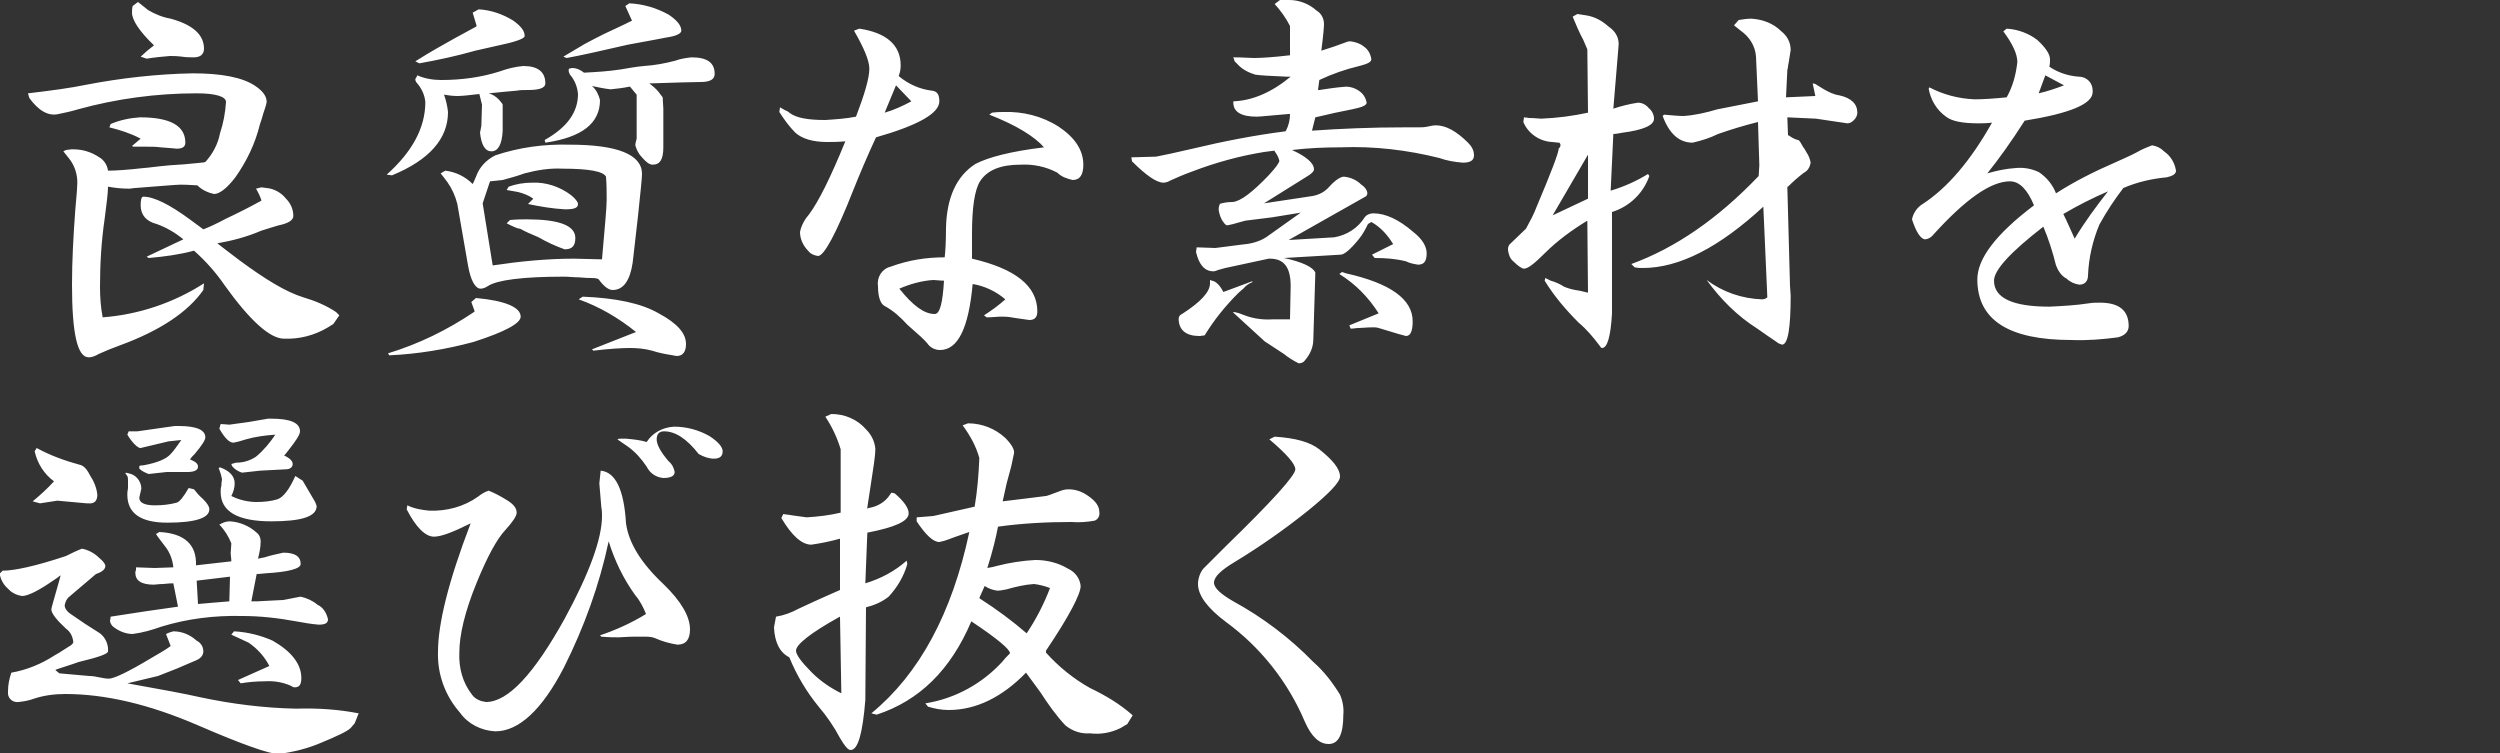 <?xml version="1.0" encoding="utf-8"?>
<!-- Generator: Adobe Illustrator 27.4.1, SVG Export Plug-In . SVG Version: 6.00 Build 0)  -->
<svg version="1.1" id="レイヤー_1" xmlns="http://www.w3.org/2000/svg" xmlns:xlink="http://www.w3.org/1999/xlink" x="0px"
	 y="0px" viewBox="0 0 375 113" style="enable-background:new 0 0 375 113;" xml:space="preserve">
<rect x="0" y="0" width="375" height="113" fill="#333333" stroke="none"/>
<style type="text/css">
	.st0{fill:#FFFFFF;}
</style>
<path class="st0" d="M32.6,36.5c0.8,0.6,1.9,1.5,3.4,2.6c3.8,2.8,6.9,4.7,9.5,5.5c1.7,0.5,3.4,1.2,4.9,2.2l0.5,0.5L50,48.6l-0.8,0.5
	c-2,1.2-4.3,1.8-6.6,1.7c-2.1,0-5.1-2.7-8.9-8c-1.3-1.9-2.8-3.6-4.6-5.2c-2.2,0.6-4.5,0.9-6.8,1.1L22,38.5l1.9-0.9
	c1.3-0.6,2.5-1.2,3.6-1.7c-1.2-1-2.6-1.8-4-2.3c-1.6-0.4-2.4-1.4-2.4-2.8c0-0.8,0.1-1.3,0.4-1.3c1.6,0,4,1.2,7.1,3.5l1.9,1.4
	c0.8-0.3,1.9-0.8,3.4-1.6c1.7-0.8,3.5-1.7,5.3-2.7L39.2,30c-0.2-0.6-0.5-1.2-0.8-1.7l0.8-0.2l0.8,0.1c1.1,0.1,2.2,0.7,2.9,1.6
	c0.7,0.7,1.1,1.6,1.1,2.6c0,0.6-0.7,1.1-2.2,1.4c-0.4,0.1-1.3,0.4-2.6,0.8C37.1,35.5,34.9,36.1,32.6,36.5z M4.4,14.7L4.2,14
	c3.4-0.4,6.4-0.8,8.8-1.3c5.2-1,10.6-1.6,15.9-1.7c4.3,0,7.5,0.6,9.4,1.9c1.2,0.8,1.7,1.6,1.7,2.4c-0.1,0.6-0.3,1.1-0.5,1.7
	c-0.1,0.3-0.2,0.8-0.5,1.6c-0.7,2.9-2,5.6-3.7,8c-1.3,1.7-2.4,2.5-3.2,2.5c-0.9-0.2-1.8-0.6-2.5-1.3c-0.5,0-1.3-0.1-2.5-0.1
	c-0.6,0-2.9,0.2-6.8,0.5c-0.3,0-0.6,0.1-0.9,0.1c-1.1,0-2.1-0.1-3.2-0.3c0,0.9-0.2,2.5-0.5,4.8c-0.5,3.4-0.7,6.8-0.7,10.2
	c0,1.5,0.1,3.1,0.4,4.6c5.4-0.4,10.7-2.2,15.2-5.1l-0.1,1c-2.3,3.3-6.5,6.1-12.5,8.3c-1.1,0.4-2.1,0.8-3.2,1.3
	c-0.5,0.3-1,0.5-1.5,0.5c-1.7,0-2.5-3.6-2.5-10.9c0-3.5,0.2-7.3,0.5-11.3c0.2-2.1,0.3-3.5,0.3-4c0-1.3-0.4-2.6-1.3-3.7l-0.8-1
	l0.4-0.2l0.8-0.1h0.3c1.4,0,2.7,0.4,3.9,1.2c0.7,0.4,1.2,1.2,1.3,2c1,0,2.8-0.1,5.4-0.4c0.4,0,1.6-0.2,3.8-0.4
	c1.7-0.1,3-0.2,3.8-0.3c0.8-0.1,1.4-0.1,1.6-0.2c1.1-1.2,1.9-2.7,2.2-4.3c0.5-1.5,0.8-3.1,0.9-4.7c0-0.8-1.5-1.3-4.4-1.3
	c-6,0-12,0.8-17.8,2.4c-1,0.3-1.9,0.5-2.9,0.7C7.2,17.5,5.7,16.5,4.4,14.7z M16.6,18.6c1.4-0.6,2.9-0.9,4.4-1c4.6,0,6.8,1.3,6.8,3.8
	c0,0.6-0.4,0.9-1.3,0.9c-0.1,0-0.9-0.1-2.4-0.2C23.4,22,22.6,22,21.8,22H20l-0.2-0.1l1.3-1.1c-1.5-0.8-3.1-1.3-4.7-1.7L16.6,18.6z
	 M20.7,0.3l1.5,1.2c1,0.6,2.2,1.1,3.4,1.3c3.3,0.9,5,2.4,5,4.5c0,0.8-0.5,1.3-1.5,1.3c-0.6,0-1.2,0-1.8-0.1
	c-0.8-0.1-1.4-0.1-1.8-0.1c-1.2,0.1-2.3,0.2-3.5,0.4l-0.9-0.3l1-0.9l1-0.8c-2.2-2.1-3.3-3.8-3.3-4.9c0-0.2,0-0.6,0.1-1L20.7,0.3z
	 M81.7,21c3.4-1.9,5-4.2,5-6.9c-0.1-1.1-0.5-2.1-1.2-2.9c-0.1-0.2-0.2-0.4-0.2-0.6c0-0.2,0-0.3,0.1-0.3c0.1,0,0.3-0.1,0.4-0.1
	c0.7,0,1.3,0.3,1.8,0.7c1.9-0.1,3.7-0.2,5.6-0.5c2.2-0.4,3.3-0.5,3.4-0.5c1.6-0.1,3.2-0.4,4.7-0.8c0.8-0.3,1.6-0.4,2.4-0.5
	c2.4,0,3.5,0.8,3.5,2.5c0,0.8-0.7,1.2-2.1,1.2c-1.4,0-3.9,0.1-7.3,0.2h-0.4c0.5,0.4,1,0.8,1.4,1.3l0.6,0.8l0.1,1.7v5.8
	c0,1.8-0.5,2.6-1.6,2.6c-0.5,0-1-0.4-1.6-1.1c-0.5-0.5-0.8-1.1-1-1.8c0-0.3,0.1-0.6,0.2-1v-6.6L94.5,13h-0.1
	c-0.9,0.2-1.9,0.3-2.8,0.4c-0.9-0.1-1.9-0.3-2.8-0.5c0.6,0.5,1,1.3,1.2,2.1c0,3.5-2.7,5.6-8.2,6.4L81.7,21z M84.5,8.5l3.2-1.9
	c1.1-0.6,2.1-1.1,3.1-1.6c0.6-0.3,2-0.9,4-1.9l-1-2.2l0.6-0.4c2.1,0.1,4.1,0.7,5.9,1.7c1.2,0.8,1.9,1.6,1.9,2.4c0,0.4-0.7,0.8-2.1,1
	c-0.6,0.1-2.5,0.5-5.9,1.1c-3.9,0.9-7,1.6-9.2,2L84.5,8.5z M58,26.2c3.8-3.4,5.8-7,5.8-10.9c-0.1-1.1-0.6-2.1-1.3-2.9
	c-0.1-0.1-0.2-0.3-0.2-0.5c0-0.1,0-0.1,0.1-0.2l0.2-0.4c1.1,0.5,2.4,0.7,3.6,0.7c3,0,6-0.4,8.8-1.3c1.1-0.4,2.3-0.7,3.5-0.8
	c2.2,0,3.3,0.9,3.3,2.6c0,0.7-0.9,1-2.6,1c-0.6,0-1.2,0-1.7,0.1c-1,0.1-2.4,0.2-4.2,0.4c0.8,0.2,1.5,0.8,2,1.5l0.1,0.2v3.9
	c-0.1,2.1-0.7,3.1-1.7,3.1c-0.9,0-1.5-0.9-1.7-2.8l0.2-1l0.1-3.2l-0.4-1.6c-1.6,0.2-2.7,0.3-3.3,0.3c-0.7,0-1.4-0.1-2-0.2
	c0.3,0.8,0.5,1.7,0.6,2.6c0,4-2.8,7.2-8.4,9.5L58,26.2z M62.3,9.2c2.2-1.4,4.2-2.5,5.8-3.4L71.4,4l0.1-0.1l-0.6-2l0.9-0.5
	c1.8,0.1,3.6,0.7,5.2,1.7c1.1,0.8,1.7,1.5,1.7,2.3c0,0.4-1.4,0.9-4.3,1.5l-3.1,0.7c-2.8,0.8-5.6,1.4-8.4,1.9L62.3,9.2z M58.4,53.3
	L58.2,53c4.6-1.4,8.9-3.5,12.9-6.2l0.1-0.1l-0.5-1.4l0.7-0.6c4.4,0.4,6.7,1.4,6.7,2.8c0,1-2.4,2.3-7.1,3.8
	C66.9,52.4,62.7,53.1,58.4,53.3z M86.8,44.9l0.6-0.4c5,0.2,8.8,1,11.4,2.5c2.8,1.5,4.1,3,4.1,4.6c0,1.2-0.5,1.8-1.4,1.8
	c-1.2-0.2-2.5-0.4-3.7-0.8c-1.1-0.3-2.2-0.4-3.3-0.4c-1.2,0-3,0.1-5.5,0.4l-0.2-0.2l6.6-2.6C92.8,47.7,89.9,46,86.8,44.9z M66.1,26
	l0.7-0.4c1.6,0.2,3,0.9,4.1,2c0.2-0.3,0.3-0.7,0.5-1.1c0.5-1.4,1.5-2.5,2.9-3.2c3.6-1.2,7.3-1.7,11.1-1.6c7.3,0,10.9,1.5,10.9,4.4
	c0,0.5-0.2,2.6-0.6,6.3l-0.8,7c-0.4,2.7-1.4,4.1-3,4.1c-0.6,0-1.3-0.5-2.1-1.6c-0.1-0.1-0.4-0.2-1.1-0.2c-0.2,0-0.9,0-1.9-0.1
	c-0.8,0-1.5-0.1-2.2-0.1c-6.2,0-10,0.5-11.4,1.4c-0.3,0.2-0.7,0.4-1.1,0.4c-0.8,0-1.5-1.2-1.9-3.5l-1.6-9.2
	c-0.3-1.2-0.8-2.3-1.5-3.3L66.1,26z M73.9,39.8H74c4-0.6,8.1-1,12.1-1l4.1,0.1h0.1c0.4-4.7,0.7-7.7,0.7-8.9c0-1.2,0-2.3-0.1-3.5
	c-0.4-0.8-2.6-1.2-6.5-1.2c-1.9-0.1-3.8,0.2-5.7,0.7c-1.1,0.4-2.2,0.7-3.3,1l-1.9,0.2l-1.1,3.3L73.9,39.8z M76,33.5l0.5-0.5
	c1.1-0.1,1.9-0.1,2.5-0.1c4.8,0,7.3,0.9,7.3,2.8c0,1.2-0.5,1.7-1.6,1.7c-1.4-0.5-2.7-1.1-3.9-1.8c-1.2-0.5-2.1-0.9-2.8-1.3
	C77.6,34.3,77,34,76,33.5z M76.3,28c1.1-0.4,2.3-0.6,3.5-0.6c2.1-0.1,4.2,0.6,5.9,1.9c0.6,0.5,1,1,1,1.3c0,0.6-0.6,0.8-1.9,0.8
	c-1.9-0.1-3.7-0.4-5.6-0.8l0.8-0.8c-0.7-0.5-1.5-0.8-2.3-1L76,28.5L76.3,28z M141.7,38.6c0.1-0.8,0.2-2.3,0.2-4.4
	c0.1-4.6,1.6-7.8,4.4-9.6c1.9-1,5.3-1.9,10.3-2.5c-1.4-1.6-4.1-3.3-8.2-4.9l0.4-0.3c0.8-0.1,1.3-0.1,1.7-0.1
	c2.9-0.1,5.8,0.6,8.3,2.2c2.4,1.6,3.7,3.5,3.7,5.7c0,1.5-0.5,2.3-1.6,2.3c-0.9-0.2-1.7-0.5-2.3-1.1c-1.7-0.9-3.6-1.3-5.5-1.2
	c-3,0-5,0.8-6.1,2.5c-0.8,1.3-1.2,3.9-1.2,7.9v3.7c6.5,1.5,9.8,4.1,9.8,7.9c0,0.9-0.4,1.3-1.2,1.3c-0.7-0.1-1.4-0.2-2.1-0.3
	c-0.6-0.1-1.1-0.2-1.7-0.2h-0.7c-0.4,0-1,0.1-1.9,0.1l-0.4-0.3c1.1-0.7,2.2-1.5,3.2-2.4c-1.4-1.2-3.1-2-4.9-2.3
	c-0.6,6.6-2.2,9.9-4.9,9.9c-0.8,0-1.5-0.4-1.9-1c-0.4-0.5-1.4-1.4-3-2.8c-1-1.1-2.1-2.1-3.4-2.8c-0.6-0.3-1-1.3-1-3
	c-0.2-1.3,0.6-2.6,1.9-2.9C136.3,39,139,38.6,141.7,38.6z M134.9,43.3c2,2.5,3.7,3.8,5.3,3.8c0.8,0,1.2-1.7,1.4-5
	c-0.6,0-1.2-0.1-1.6-0.1C138.3,42.1,136.5,42.6,134.9,43.3z M116.9,16.8l0.1-0.7l0.7,0.4c0.2,0.1,0.5,0.2,0.7,0.4
	c1,0.8,2.8,1.1,5.4,1.1c1.5-0.1,3.1-0.2,4.6-0.5c1.3-3.4,2-5.8,2-7.2c0-1.2-0.8-3.1-2.3-5.7l0.8-0.3c4.1,0.6,6.2,2.5,6.2,5.5
	c0,0.6-0.1,1.1-0.3,1.6c1.4,1.2,3.2,2,5,2.2c0.8,0.1,1.1,0.6,1.1,1.6c0,1.8-3.2,3.6-9.5,5.4c-1.3,2.8-2.4,5.4-3.4,7.9
	c-2.6,6.6-4.4,9.9-5.3,9.9c-0.6-0.1-1.1-0.3-1.4-0.7c-0.8-0.8-1.3-1.8-1.3-2.9c0.2-1,0.7-1.9,1.4-2.7c1.4-1.9,3.2-5.5,5.4-10.9
	c-1.2,0.1-2.1,0.1-2.7,0.1c-2.2,0-3.8-0.5-4.8-1.4C118.4,19,117.6,17.9,116.9,16.8z M132.7,16.9c1.4-0.4,2.7-1,4-1.7l-2.3-2.4
	L132.7,16.9z M185,46.9v-0.1h0.1c0.6,0.1,1.1,0.3,1.6,0.5c1.3,0.5,2.8,0.7,4.2,0.6h2.6l0.1-5c0-2.8-1-4.1-3.1-4.1h-0.2l-6.5,1.4
	c-0.4,0.1-0.7,0.2-1.1,0.3c-0.2,0.1-0.5,0.2-0.7,0.2c-1.1,0-1.9-0.7-2.4-2.2l-0.2-0.7l0.1-0.7l2.8,0.1l3.9-0.5
	c1.3-0.1,2.6-0.4,3.7-1.1l5.2-3.7l-4.3,0.7l-4,0.5c-1.7,0.5-2.6,0.7-2.7,0.7c-0.2,0-0.4-0.2-0.6-0.5c-0.4-0.5-0.6-1.2-0.7-1.8
	c0-0.5,0.1-0.8,0.2-0.9h-0.1c0.6-0.2,1.3-0.3,2-0.3c1.2-0.1,3-1.5,5.4-4c1.1-1.2,1.6-1.9,1.6-2.2c-0.1-0.5-0.4-1-0.7-1.4v-0.1
	c-0.2,0-0.7,0.1-1.6,0.2c-3.7,0.6-7.3,1.6-10.7,2.9c-1.4,0.5-2.5,1-3.4,1.4c-0.3,0.2-0.7,0.3-1,0.3c-1,0-2.6-1.1-4.7-3.2l-0.1-0.6
	l3.7-0.1c1.1-0.2,2.9-0.6,5.5-1.2c4.6-1.1,9.2-2,13.9-2.6l0.1-0.1c0.4-0.8,0.6-1.6,0.6-2.5h-0.2c-2.6,0.2-4.2,0.4-4.8,0.4
	c-2.3,0-3.5-0.7-3.5-2.1v-0.2c2.8-0.1,5.7-1.3,8.6-3.7H193c-2.5-0.1-4.1-0.2-4.7-0.3c-1-0.3-2-0.8-2.7-1.6l-0.4-0.4L185,8.6
	c1.4,0,2.4,0.1,3.1,0.1c1,0,2.8-0.1,5.3-0.4h0.1L193.5,4V3.9c-0.6-1.2-1.4-2.3-2.3-3.3l0.8-0.6h1.4c1.5,0,3,0.6,4.1,1.6
	c0.7,0.4,1.1,1.2,1.1,2c0,0.4-0.1,1.7-0.4,4c1.3-0.4,2.5-0.8,3.8-1.3c0.2-0.1,0.4-0.1,0.6-0.1c0.7,0.1,1.4,0.3,2,0.8
	c0.6,0.4,1,1.1,1.1,1.9c0,0.4-0.6,0.7-1.8,1c-2.1,0.5-4.1,1.2-6,2.1l-0.2,1.5h0.2c1.3-0.2,2.6-0.4,4-0.5c0.9,0,1.8,0.4,2.4,1
	c0.4,0.4,0.6,0.9,0.7,1.4c0,0.4-0.7,0.7-2.2,1c-1.6,0.3-3.4,0.7-5.5,1.2l-0.5,2c4.2-0.3,8.9-0.5,14-0.5h2c0.4,0,0.8,0,1.3-0.1
	c0.4-0.1,0.9-0.2,1.3-0.2c1.5,0,3.1,0.9,4.8,2.6c0.5,0.5,0.9,1.1,0.9,1.9c0,0.8-0.6,1.1-1.7,1.1c-1.2-0.1-2.4-0.3-3.5-0.7
	c-4.8-1.2-9.8-1.8-14.8-1.6c-2.4,0-4.8,0.1-7.3,0.4c2.2,1,3.3,2,3.3,2.9c0,0.3-0.4,0.7-1.1,1.1l-6.4,4l7.3-1.1
	c1-0.2,1.8-0.6,2.5-1.4c0.9-1,1.7-1.5,2.2-1.5c1,0.1,1.9,0.5,2.6,1.2c0.6,0.4,0.9,0.9,0.9,1.3c0,0.2-0.1,0.4-0.3,0.5l-11.5,6.5
	l6.8-0.4c1.9-0.3,3.6-1.4,4.6-3c0.3-0.4,0.8-0.6,1.3-0.6c1.8,0,3.8,0.9,6,2.8c1.4,1.1,2,2.2,2,3.2c0,1.2-0.4,1.7-1.3,1.7
	c-0.6-0.1-1.2-0.2-1.8-0.5c-1.6-0.4-3.1-0.5-4.7-0.5l-0.4-0.5l3.2-1.6l-0.1-0.1c-0.8-1.3-1.9-2.5-3.2-3.2l-0.5,0.3
	c-0.4,0.8-0.8,1.6-1.4,2.3c-1.3,1.6-2.2,2.3-2.7,2.3l-8.5,0.5c2.8,0.6,4.4,1.4,4.7,2.2l-0.3,10c0,1.2-0.5,2.3-1.3,3.2
	c-0.2,0.3-0.6,0.4-0.9,0.4c-0.8-0.4-1.6-0.9-2.2-1.4l-2.9-1.9L185,46.9z M187.9,42.3c-0.5,0.2-1,0.5-1.4,1c-0.1,0.1-0.4,0.3-0.8,0.7
	c-1.9,1.9-3.6,4-5,6.3l-0.7,0.1h-0.1c-2,0-3.1-0.9-3.1-2.6c0-0.3,0.2-0.6,0.5-0.7c2.8-1.8,4.2-3.3,4.2-4.6v-0.5l0.3,0.1
	c0.6,0.1,1.2,0.7,1.7,1.7l4.3-1.6L187.9,42.3z M200.9,41.1l0.4-0.3l0.6,0.2c6.7,1.5,10,3.9,10,7.2c0,1.4-0.3,2.2-1,2.2
	c-0.1,0-1.5-0.4-4.1-1.2c-0.3-0.1-0.6-0.1-0.8-0.1c-0.1,0-0.9,0-2.2,0.1c-0.4,0-0.8,0.1-1.2,0.1l-0.2-0.5l4.4-1.8
	C205.2,44.5,203.3,42.6,200.9,41.1L200.9,41.1z M244.7,39.6c6.6-2.4,13-6.8,19.1-13.2l0.1-1.6l-0.2-6.5c-2,0.5-4,1.1-6,1.8
	c-1.2,0.6-2.5,1-3.8,1.3c-2,0-3.5-1.3-4.5-4l0.2-0.2c1.2,0.1,2.2,0.2,2.9,0.2c1.7-0.1,3.4-0.5,5.1-1l6.1-1.2l-0.3-6.7
	c-0.1-1.6-1-3-2.3-3.9l-1-0.8l0.7-0.8c0.6-0.1,1.3-0.2,1.9-0.2c1.7,0.1,3.3,0.7,4.5,1.9c0.9,0.7,1.4,1.7,1.4,2.8
	c-0.1,0.6-0.2,1.2-0.3,1.9c-0.1,0.4-0.1,0.8-0.2,1.1l-0.2,4.1l4.4-0.2l-0.4-1.9l0.4,0.1l1.3,0.8c0.7,0.4,1.5,0.8,2.3,0.9
	c1.8,0.4,2.7,1.3,2.7,2.6c0,0.4-0.2,0.8-0.5,1.1c-0.3,0.3-0.6,0.5-1,0.5l-4.7-0.7l-4.3-0.2l0.1,2.7h0.1c0.4,0.3,0.9,0.6,1.4,0.7
	c0.2,0,0.4,0.4,0.8,1.1c0.2,0.2,0.3,0.5,0.5,0.8c0.3,0.4,0.5,1,0.6,1.5c-0.1,0.6-0.4,1.2-1,1.5c-0.8,0.6-1.6,1.3-2.4,2.1h-0.1
	l0.4,14.9l0.1,1.4c0,4.9-0.4,7.4-1.3,7.4c-0.3-0.1-0.6-0.2-0.8-0.4c-0.9-0.6-1.9-1.3-2.9-2c-3-1.9-5.5-4.4-7.6-7.3L256,42
	c2.4,1.8,5.3,2.8,8.3,2.9c0.3,0,0.6-0.1,0.8-0.3L264.5,31c-6.6,6.1-12.6,9.2-18.1,9.2c-0.3,0-0.7,0-1.2-0.1L244.7,39.6z M233.9,21.4
	c-0.4,0-0.8-0.1-1.1-0.1c-1.9-0.1-3.6-1.3-4.3-3l0.1-0.7l0.8,0.1c0.8,0,1.4,0.1,1.8,0.1c2.4-0.1,4.7-0.4,7-0.9l-0.1-9.5L237.5,6
	c-0.6-1.1-1.1-2.3-1.6-3.5l0.7-0.4l1.3,0.2c1.3,0.2,2.4,0.8,3.4,1.7c0.9,0.6,1.5,1.5,1.5,2.6l-0.1,1.3l-0.7,8.4
	c1.2-0.4,2.4-0.7,3.7-0.9c0.6,0,1.2,0.3,1.6,0.8c0.5,0.4,0.8,1,0.8,1.6c0,1-1.6,1.7-4.7,2.1c-0.6,0.1-1,0.2-1.4,0.2l-0.4,8.5
	c2-0.6,3.8-1.4,5.6-2.5l0.2,0.3c-0.9,2.6-3,4.6-5.6,5.4V47c-0.2,3.5-0.7,5.2-1.5,5.2c-0.1,0-0.2-0.1-0.4-0.4
	c-0.9-1.2-1.9-2.4-3.1-3.4c-1.9-1.9-3.7-4-5.1-6.3l0.1-0.4l0.8,0.4c0.7,0.2,1.4,0.5,2,0.9c0.7,0.3,1.5,0.5,2.3,0.6
	c0.5,0.1,0.9,0.2,1.3,0.3l-0.1-10.8c-2.3,1.4-4.5,3-6.4,4.9c-1.5,1.5-2.5,2.3-3.1,2.3c-0.3,0-0.9-0.4-1.6-1.1
	c-0.5-0.4-0.7-1-0.8-1.7c0-0.2,0-0.4,0.1-0.6l0.1-0.2l2.5-2.4c0.6-1.1,1.2-2.2,1.6-3.3c2.2-5.2,3.3-8.1,3.3-8.7
	C234.2,21.9,234.1,21.6,233.9,21.4z M232.9,32.3l5.3-2.5v-6.6L232.9,32.3z M286.8,32.9c0.2-1,0.8-1.8,1.6-2.3
	c3.7-2.4,7.2-6.5,10.4-12.2c-0.9,0.1-1.6,0.1-2,0.1c-2.4,0-4-0.3-4.9-1c-1.4-1-2.3-2.5-2.6-4.2l0.1-0.2c2.1,1.1,4.4,1.7,6.8,1.8
	c1.2,0,2.8-0.1,4.8-0.3c0.9-1.6,1.4-3.4,1.6-5.3c0-1.2-0.7-2.7-2.1-4.6l0.5-0.4c1.7,0.1,3.3,0.7,4.6,1.7c1.2,1.1,1.9,2.1,1.9,2.9
	c0,0.4,0,0.7-0.1,1.1c1.3,0.9,2.9,1.4,4.4,1.5c1.2,0,2.1,0.9,2.1,2.1c0,0.1,0,0.2,0,0.2c0,1.8-3.4,3.2-10.2,4.3
	c-2.1,3.3-4,5.9-5.6,7.9c1.4-0.4,2.8-0.7,4.3-0.8c1.2-0.1,2.3,0.1,3.4,0.6c1.2,0.8,2.1,1.9,2.6,3.2c2.8-1.8,5.8-3.3,8.8-4.6
	c1.3-0.6,2.5-1.1,3.4-1.6c0.7-0.4,1.4-0.7,2.2-1c0.7,0.1,1.3,0.4,1.8,0.9c1,0.7,1.6,1.7,1.8,2.9c0,0.5-0.5,0.8-1.4,1
	c-2.2,0.2-4.4,0.7-6.5,1.6c-1.3,1.7-2.5,3.5-3.6,5.5c-1,2.4-1.6,5-1.7,7.6c0,0.9-0.5,1.4-1.3,1.4c-0.7-0.1-1.4-0.4-1.9-0.9
	c-0.8-0.4-1.3-1.2-1.6-2c-0.5-2-1.1-3.9-1.9-5.8c-4.9,3.8-7.4,6.5-7.4,8.1c0,2.6,2.8,3.9,8.3,3.9c2-0.1,4-0.2,5.9-0.5
	c0.6-0.1,1.1-0.1,1.7-0.1c2.9,0,4.3,1.2,4.3,3.5c0,0.8-0.5,1.4-1.6,1.7c-2.3,0.3-4.6,0.5-7,0.4c-9.4,0-14.1-3-14.1-9.1
	c0-3.1,2.8-6.8,8.5-11.1c-1-2.4-2.2-3.6-3.6-3.6c-2.9,0-6.7,2.7-11.5,8c-0.3,0.4-0.8,0.7-1.3,0.7C288.1,35.8,287.4,34.8,286.8,32.9
	L286.8,32.9z M305.8,14c1.3-0.3,2.5-0.7,3.8-1.2l-2.8-1.5L305.8,14z M309.5,32.1c0.6,1.2,1.1,2.4,1.7,3.7c1.5-2.5,3.2-4.8,5-7.1
	C313.9,29.7,311.7,30.8,309.5,32.1z M19.1,102.5c5.1,0.9,8.8,1.6,11,2.1c4.7,1,9.5,1.6,14.3,1.7c3.2-0.1,6.3,0.1,9.4,0.7l-0.6,1.5
	l-0.6,0.7c-0.5,0.5-2,1.2-4.4,2.2c-2.1,0.9-4.2,1.4-6.4,1.7c-1.4,0-5.4-1.4-12.1-4.3c-7.4-3.2-14-4.7-19.9-4.7
	c-1.6,0-3.2,0.2-4.7,0.7c-0.8,0.3-1.5,0.4-2.3,0.5c-0.8,0.1-1.5-0.4-1.6-1.2c0-0.1,0-0.3,0-0.4c0-1,0.2-1.9,0.5-2.8
	c2.3-0.4,4.5-1.3,6.5-2.6c0.2-0.1,0.9-0.5,2.1-1.3c0.4-0.2,0.7-0.5,0.7-0.7c-0.1-0.8-0.4-1.5-1.1-2c-1.4-1.3-2.2-2.3-2.2-2.9
	c0-0.2,0.4-1.5,1.1-4c0.1-0.4,0.2-0.7,0.3-1.1c-0.2,0.1-0.5,0.4-1,0.7c-2.3,1.6-3.9,2.4-4.8,2.4c-0.7-0.1-1.4-0.4-1.9-0.9
	c-0.7-0.6-1.2-1.3-1.4-2.2L0,86l0.4-0.4c1.8,0,5-0.7,9.5-2.2c0.8-0.4,1.6-0.8,2.4-1.1c1,0.2,1.9,0.7,2.6,1.4
	c0.6,0.5,0.9,0.9,0.9,1.2c0,0.5-0.5,0.9-1.4,1.2l-2,1.7l-2,1.7c-0.4,0.3-0.6,0.8-0.7,1.3c0,0.4,0.3,0.9,0.9,1.3l2.2,1.5L15,95
	c0.8,0.6,1.3,1.7,1.2,2.7c0,0.4-1.5,0.9-4.4,1.6c0,0-1.1,0.4-3.3,1.1l-0.2,0.1l0.6,0.5l4.5,0.4c0.5,0,1,0.1,1.5,0.2
	c0.5,0.1,1,0.2,1.4,0.2c0.8,0,2.9-1,6.4-3.1c1.4-0.8,2.4-1.4,2.9-1.8l-0.7-1.8c0.4-0.2,0.7-0.3,1.1-0.4c1.3,0,2.5,0.5,3.5,1.4
	c0.6,0.3,1,0.9,1,1.6c0,0.6-0.4,1.1-1.2,1.4l-2.8,1.2l-2.8,1.1L19.1,102.5z M4.9,75.2c1.1-0.9,2.2-1.9,3.2-3
	c-1.5-1.1-2.5-2.7-2.9-4.5l0.3-0.5c2,1.1,4.2,1.9,6.4,2.5c0.6,0.1,1.1,0.6,1.6,1.6c0.6,0.9,1,1.9,1.1,2.9c0,1-0.5,1.4-1.4,1.3h-0.2
	l-2.2-0.2l-2.2-0.2l-2.6,0.4L4.9,75.2z M18.9,70.9l0.4,0.1c1.1,0.2,1.9,1.2,1.9,2.3c-0.1,0.4-0.2,0.9-0.3,1.3v0.1
	c0,0.7,0.8,1.1,2.3,1.1c1.1,0,2.2-0.1,3.3-0.4c0.4-0.1,1-0.8,1.8-2.2l0.8,0.2c0.4,0.5,0.8,1,1.3,1.4c0.7,0.7,1,1.2,1,1.6
	c0,1.3-2.1,2-6.3,2c-4,0-6-1.4-6-4.2c0-0.2,0-0.5,0.1-1v-1c0-0.3,0-0.6-0.1-0.8L18.8,71L18.9,70.9z M19.1,65.2l0.2-0.5h1.3l2.8-0.4
	l2.8-0.4h0.6c2.7,0,4,0.6,4,1.7c0,0.4-0.5,1.2-1.6,2.5c-0.2,0.2-0.5,0.5-0.7,0.8l0.2,0.1c0.7,0.3,1,0.6,1,1c0,0.5-0.5,0.8-1.6,0.8
	L25,70.8l-2.7,0.3c-0.5-0.2-1-0.4-1.4-0.8v-0.4c0.2-0.1,0.4-0.1,0.6-0.1c2.2-0.4,3.5-1,4.1-1.7c0.4-0.4,0.9-1.1,1.6-2.1l-1.9,0.2
	l-2.1,0.5l-2.1,0.5H21C20.6,67.1,19.9,66.5,19.1,65.2z M32.8,70.2l0.2-0.1c1.4,0.5,2.2,1.3,2.2,2.4c0,0.7-0.2,1.3-0.5,1.9
	c1.2,0.6,2.5,0.9,3.8,0.9c1,0,2.1-0.1,3.1-0.4c0.9-0.3,1.8-1.5,2.7-3.5l1.1,0.7l1.7,2.9c0.2,0.3,0.3,0.6,0.4,0.9
	c0,1.6-2.3,2.3-6.8,2.3c-5.1,0-7.6-1.5-7.6-4.4c0-0.3,0-0.6,0.1-0.9c0-0.5,0.1-0.9,0.1-1C33.2,71.3,33,70.7,32.8,70.2z M33.1,63.6
	l1.3,0.1l2.9-0.4l2.9-0.5h0.5c2.8,0,4.3,0.6,4.3,1.9c0,0.5-0.6,1.4-1.7,2.8c-0.4,0.5-0.6,0.8-0.7,0.8c0.8,0.4,1.3,0.8,1.3,1.3
	c0,0.5-0.4,0.8-1.1,0.8L39,70.6l-2.7,0.3c-0.6-0.2-1.1-0.5-1.5-1l-0.1-0.3l0.7-0.2c1.1,0,2.1-0.3,3-0.9c1.1-0.9,2.1-2.1,2.9-3.3
	c-1.5,0.1-3,0.3-4.4,0.7c-0.6,0.2-1.3,0.4-1.9,0.5c-0.6,0-1.3-0.7-2.1-2.1L33.1,63.6z M34.7,95.2l0.4-0.5c2,0.1,4,0.6,5.8,1.4
	c2.8,1.6,4.3,3.5,4.3,5.6c0,1-0.3,1.4-1,1.4c-0.2,0-0.4-0.1-0.5-0.2c-1.3-0.6-2.7-0.8-4.1-0.7c-1.2,0-2.3,0.1-3.5,0.3l-0.4-0.5
	l4.7-2.1c-0.7-1.4-1.8-2.6-3.1-3.5L34.7,95.2z M26.7,91L26,87.5c-0.8,0-1.3,0.1-1.5,0.1c-0.7,0-1.2,0.1-1.4,0.1
	c-1.9,0-2.8-0.6-2.8-1.8c0-0.1,0-0.2,0.1-0.4v-0.4l2.8,0.1l2.8-0.1c-0.1-1.1-0.5-2.2-1.2-3.1c-0.6-0.8-1.1-1.4-1.4-1.9l0.5-0.3
	c3.8,0.2,5.6,1.9,5.5,5l5.3-0.6c0-0.5-0.1-0.9-0.1-1.2l0.1-1.5c-0.4-1-1-2-1.8-2.8c0.5-0.3,1-0.5,1.6-0.5c1.5,0.1,2.9,0.7,4,1.7
	c0.4,0.3,0.6,0.8,0.6,1.3c0,0.9-0.2,1.8-0.4,2.6c0.1,0,0.4-0.1,1-0.2c0.9-0.3,1.9-0.5,2.8-0.7c1.8,0,2.6,0.6,2.6,1.7
	c0,0.7-1.8,1.2-5.3,1.4c-0.8,0.1-1.2,0.1-1.3,0.1l-0.8,4.1h0.9l1.9-0.1l2-0.1c1.6-0.3,2.5-0.5,2.6-0.5c0.9,0.2,1.8,0.6,2.5,1.2
	c0.9,0.4,1.4,1.3,1.6,2.2c0,0.6-0.5,0.8-1.4,0.8c-1.2-0.1-2.3-0.3-3.4-0.5c-2.7-0.5-5.4-0.8-8.1-0.8c-4.1-0.1-8.2,0.4-12.1,1.6
	c-1.4,0.5-2.8,0.9-4.3,1.1c-1,0-2-0.4-2.8-1c-0.3-0.2-0.5-0.5-0.6-0.9l0.1-0.7l5.2-0.8L26.7,91z M29.5,87.1l0.2,3.5l2.3-0.2l2.4-0.2
	l0.1-3.7L29.5,87.1z M92.6,65.9l0.3-0.1h1c1.1,0.1,2.1,0.2,3.1,0.5c0.9-1.4,2.4-2.2,4.1-2.3c1.9,0,3.7,0.5,5.3,1.4
	c1.4,0.9,2,1.7,2,2.3c0,0.7-0.4,1.1-1.3,1.1c-0.8,0-1.6-0.3-2.3-0.7c-1.8-2.3-3.5-3.4-5.2-3.4c-0.7,0-1.1,0.4-1.1,1.2
	c0,0.8,0.6,1.9,1.8,3.3c0.5,0.4,0.8,1,0.9,1.6c0,0.6-0.6,0.9-1.7,0.9c-1.1-0.1-2-0.7-2.5-1.7c-0.8-1.2-1.7-2.2-2.8-3L92.6,65.9z
	 M61.1,75.8c1,0.5,2.2,0.7,3.3,0.8c2.6,0.1,5.2-0.6,7.3-2.1c0.5-0.4,1-0.7,1.6-0.9c1,0.4,1.9,0.9,2.7,1.4c1,0.6,1.5,1.2,1.5,1.9
	c0,0.5-0.6,1.4-1.7,2.6c-1.3,1.4-2.7,4-4.3,7.9c-1.8,4.4-2.6,7.9-2.6,10.5c-0.1,2.3,0.5,4.5,1.9,6.3c0.5,0.7,1.3,1,2.1,1.1
	c3.3,0,7.2-4.2,11.8-12.5c3.7-6.8,5.6-12,5.6-15.4c0-0.4,0-0.8-0.1-1.3c-0.2-2.3-0.3-3.5-0.3-3.6c0-0.1,0.1-0.8,0.2-1.9
	c2.2,0.2,3.5,2.8,3.8,7.9c0.4,2.9,2.2,5.9,5.6,9.1c2.7,2.6,4,4.9,4,6.8c0,1.5-0.6,2.3-1.9,2.3c-1.2-0.2-2.3-0.5-3.4-1
	c-0.5-0.2-1.1-0.2-1.7-0.2h-1.3c-1.1,0-1.9,0.1-2.4,0.1c-0.6,0-1.5,0-2.6-0.1L90,95.3c2.4-0.8,4.8-1.9,6.9-3.2c-0.4-1-0.9-2-1.6-2.8
	c-1.8-2.5-3.1-5.2-4-8.1c-1.4,6.6-3.7,12.9-6.7,18.9c-3.3,6.4-6.8,9.6-10.3,9.6c-2.1-0.1-4.1-1.1-5.3-2.8c-2.2-2.5-3.4-5.7-3.3-9.1
	c0-4.3,1.6-10.7,4.9-19.3c-2.6,1.3-4.4,2-5.5,2c-1.3,0-2.7-1.4-4.1-4.1L61.1,75.8z M116.4,92.5c1.2-0.2,2.3-0.6,3.4-1.2
	c3.2-1.5,5.3-2.4,6.2-2.8v-7.7c-1.4,0.4-2.9,0.7-4.3,0.9c-1.4,0-2.9-1.3-4.5-4l0.3-0.6c0.4,0.1,0.9,0.1,1.3,0.2
	c0.7,0.1,1.4,0.2,2.2,0.3c1.7-0.1,3.4-0.3,5.1-0.7v-9.5c-0.5-1.7-1.3-3.4-2.3-4.9l0.9-0.4c2,0,3.9,0.8,5.2,2.3
	c0.8,0.8,1.3,1.8,1.4,2.9c0,0.7-0.1,1.4-0.2,2.2c-0.3,1.9-0.6,4.1-1,6.6v0.2l0.2-0.1c1.3-0.2,2.5-0.9,3.2-2l0.2-0.3l0.5,0.1
	c1.4,1.2,2.1,2.2,2.1,3c0,1.2-2.1,2.1-6.2,2.9l-0.3,7.6c2.3-0.7,4.4-1.8,6.2-3.4l0.1,0.5c-0.5,1.8-1.5,3.5-2.8,4.9
	c-1,0.8-2.2,1.3-3.4,1.6l-0.1,13.9c-0.4,5-1.1,7.5-2.2,7.5c-0.4,0-0.9-0.6-1.6-1.8c-0.9-1.7-2-3.3-3.2-4.7c-1.8-2.2-3.3-4.7-4.4-7.4
	c-1.4-0.7-2.2-2.2-2.3-4.5L116.4,92.5z M126.2,104l-0.2-11.5l-0.2,0.1c-4.3,2.4-6.4,4.1-6.4,5c0,0.6,0.8,1.7,2.4,3.3
	C123.1,102.2,124.6,103.2,126.2,104z M156.9,97.9c1.9,2.1,4.1,3.9,6.6,5.3c2.3,1.1,4.5,2.4,6.4,4.1l-0.8,1.3l-1,0.6
	c-1.4,0.7-3,1-4.6,0.8c-1.3,0.1-2.6-0.3-3.7-1.2c-1.4-1.5-2.6-3.2-3.7-4.9c-0.3-0.4-1-1.4-2.2-3c-3.6,3.7-7.5,5.6-11.6,5.6
	c-1.1,0-2.1-0.2-3.1-0.5l-0.4-0.5c4.5-0.7,8.6-3,11.6-6.3c0.3-0.4,0.7-0.8,1-1.1c0,0,0.1-0.1,0.1-0.1c0-0.6-1.9-2.2-5.8-4.8
	c-3.1,7.3-7.8,11.9-14.2,14l-0.8-0.2c7.2-5.9,12.1-15,14.7-27.2c-1.1,0.4-2.1,0.7-3.1,1.1c-0.5,0.2-0.9,0.3-1.4,0.4
	c-0.9,0-2-1-3.4-3.1v-0.6l1.3-0.1l1.2-0.1l3.1-0.7l3.1-0.7c0.4-2.4,0.6-4.8,0.7-7.3c-0.5-1.8-1.4-3.4-2.5-4.9l0.8-0.3
	c2.1,0,4.1,0.8,5.6,2.2c1,1,1.4,1.8,1.3,2.3l-0.4,1.9l-0.7,2.6l-0.6,2.7l3.3-0.4l3.2-0.4c0.1,0,0.7-0.2,2-0.7
	c0.5-0.2,0.9-0.3,1.4-0.3c1,0,1.9,0.3,2.8,0.9c1.2,0.8,1.8,1.6,1.8,2.5c0.1,0.6-0.2,1.1-0.7,1.3c-1.1,0.2-2.3,0.3-3.5,0.2
	c-3.7,0-7.4,0.2-11,0.7c-0.3,1.6-0.8,3.7-1.6,6.2c0.6-0.1,1.1-0.2,1.4-0.3c1.9-0.5,3.9-0.8,5.8-0.9c1.7,0,3.4,0.4,4.9,1.3
	c1.1,0.5,1.8,1.5,1.9,2.6c0,1.2-1.7,4.5-5.2,9.7L156.9,97.9z M154,95c1.4-2.1,2.6-4.4,3.5-6.8c-0.8-0.3-1.6-0.5-2.4-0.6
	c-1.4,0.1-2.7,0.4-4.1,0.8c-0.5,0.1-1,0.2-1.4,0.2c-0.7-0.1-1.3-0.3-1.9-0.7l-0.8,1.8l0.1,0.1C149.5,91.4,151.8,93.1,154,95z
	 M191.2,65.5c3.1,0.2,5.3,0.8,6.7,1.9c2,1.6,3.1,2.9,3.1,4.1c0,0.8-1.6,2.5-4.8,5.1c-3.5,2.8-7.2,5.4-11,7.7c-2,1.2-3.1,2.2-3.1,3.1
	c0,0.8,1,1.7,2.9,2.8c4.4,2.4,8.5,5.5,12,9.1c1.6,1.4,2.9,3.1,4,4.9c0.4,0.9,0.6,2,0.5,3c0,2.9-0.7,4.4-2.2,4.4
	c-1.4,0-2.6-1.1-3.6-3.4c-2.5-5.9-6.6-11.1-11.8-14.9c-2.8-2.1-4.2-4-4.2-5.7c0-0.8,0.3-1.7,0.8-2.3l3.4-3.4
	c7-6.8,10.4-10.6,10.4-11.5c0-0.8-1.3-2.3-3.9-4.5L191.2,65.5z"/>
</svg>
